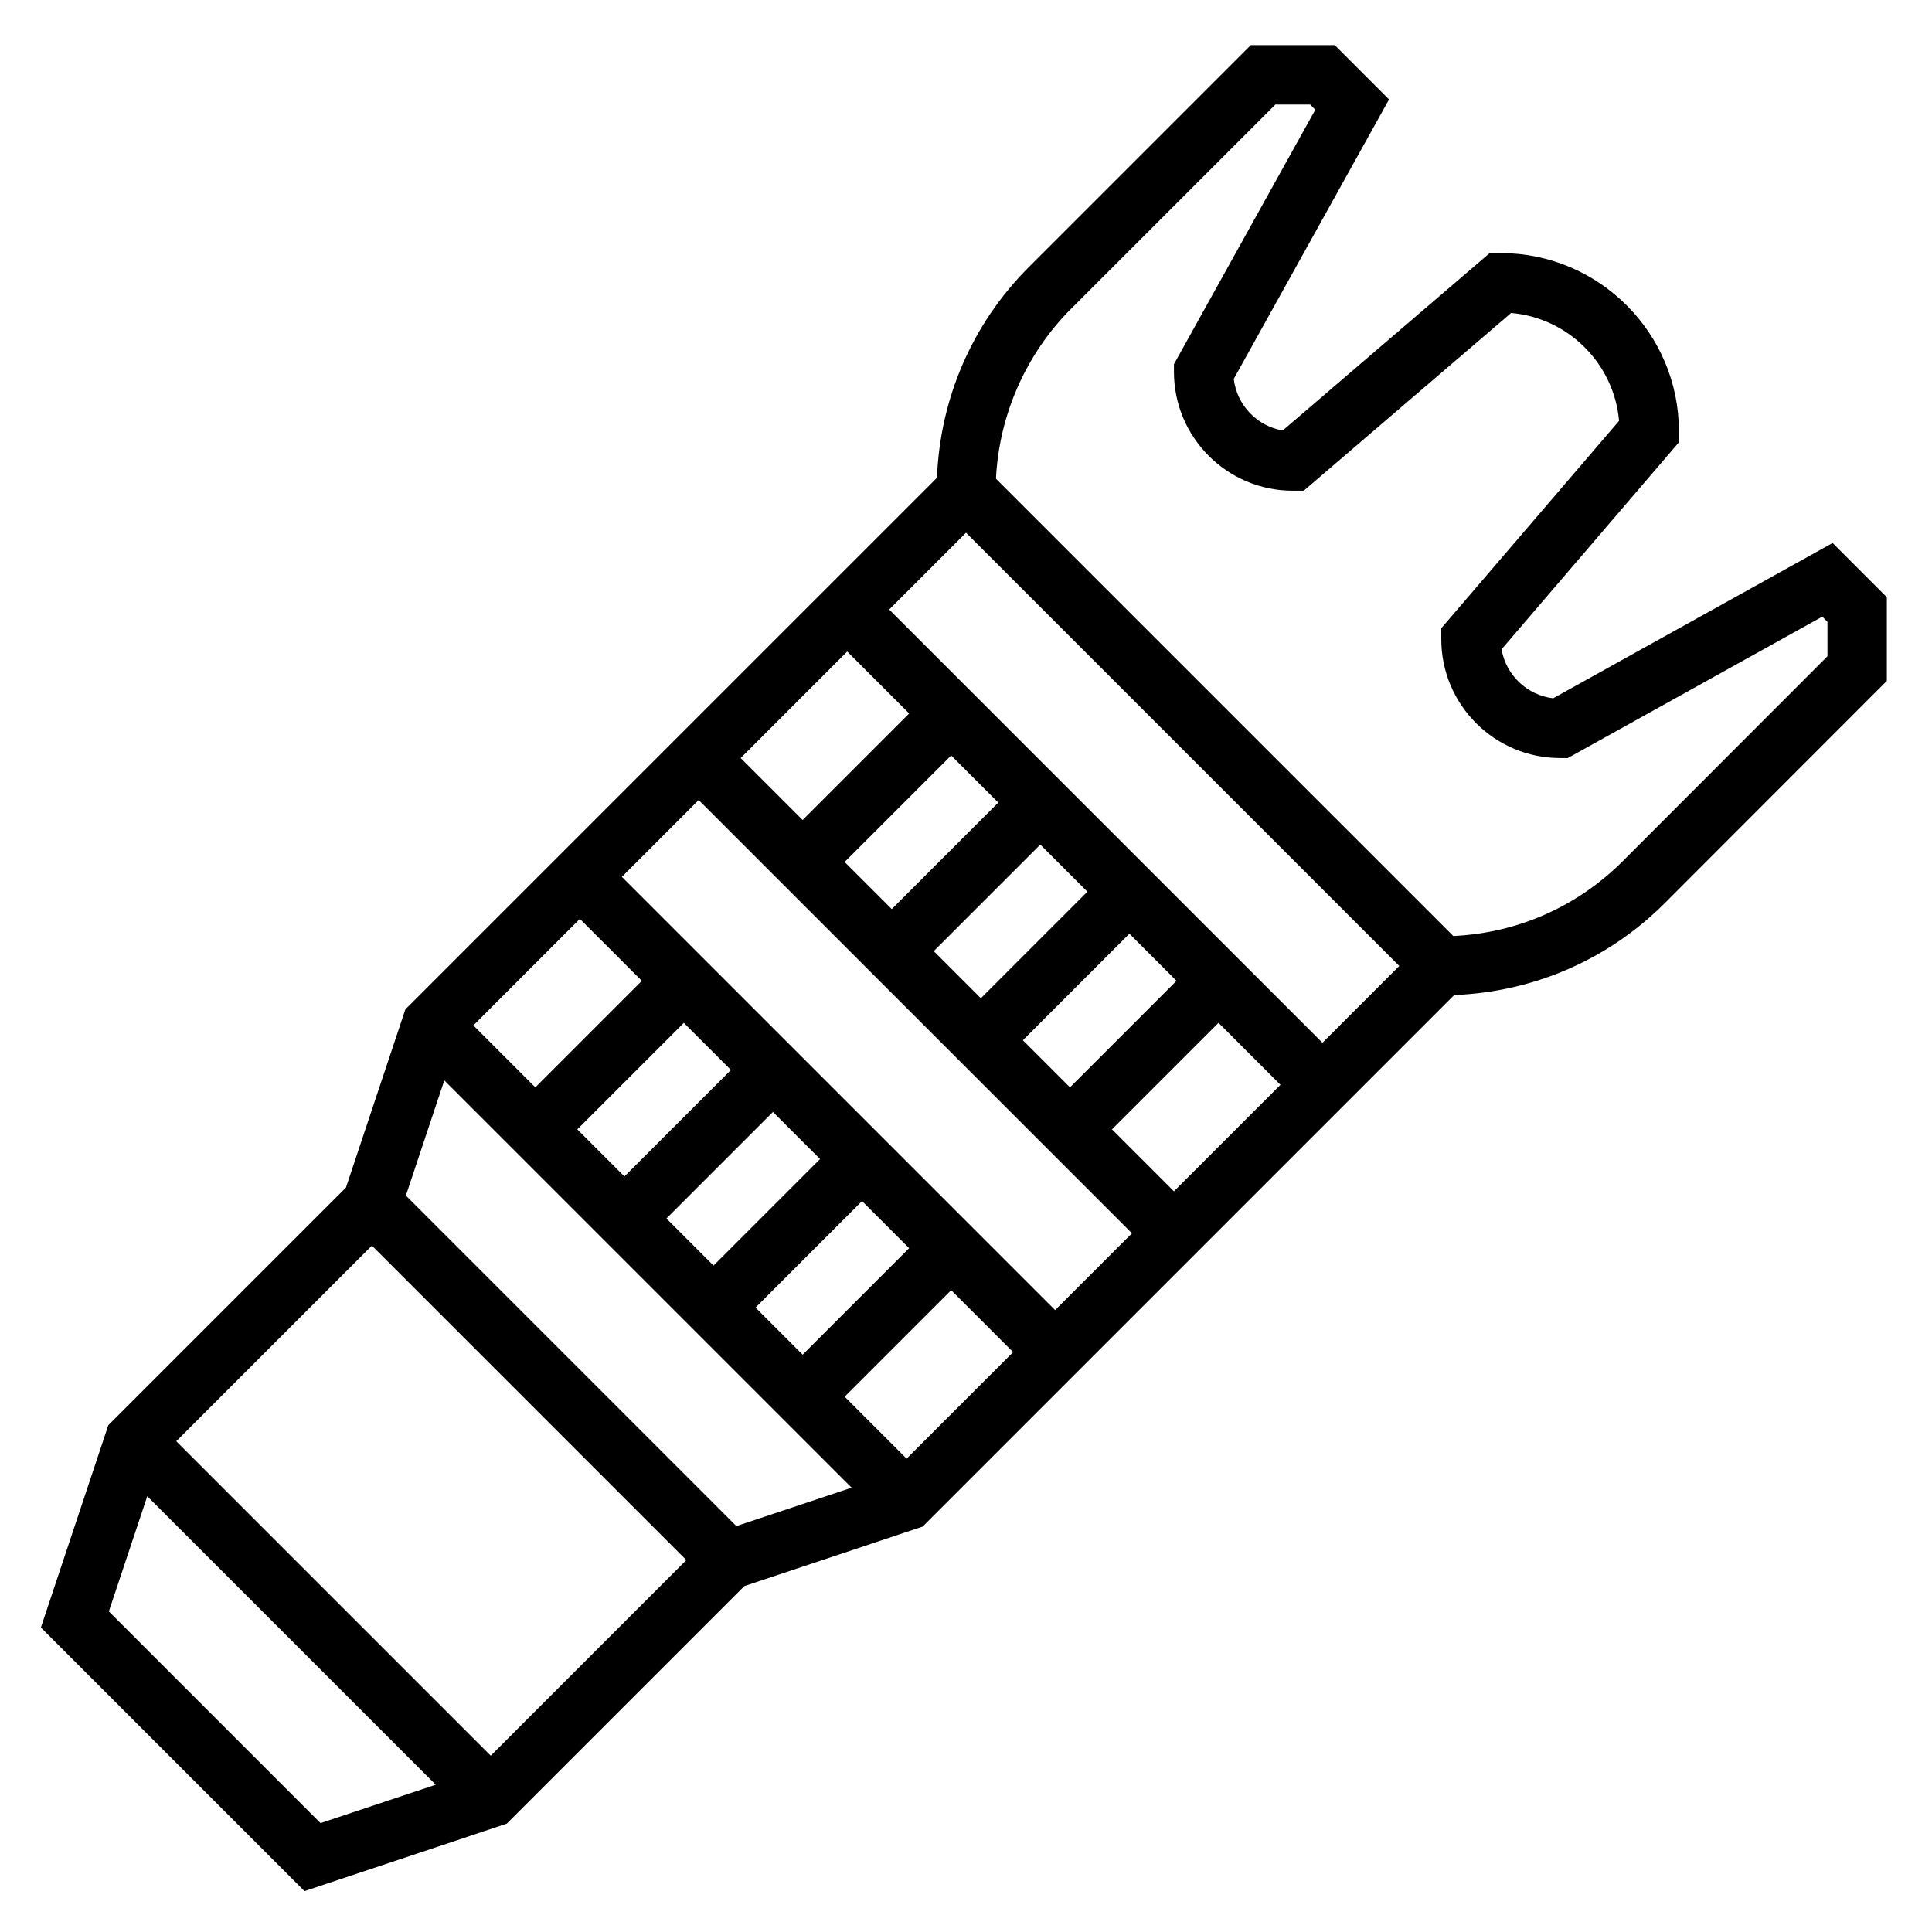 <?xml version="1.0" encoding="UTF-8"?>
<!-- Uploaded to: ICON Repo, www.svgrepo.com, Generator: ICON Repo Mixer Tools -->
<svg fill="#000000" width="800px" height="800px" version="1.1" viewBox="144 144 512 512" xmlns="http://www.w3.org/2000/svg">
 <path d="m629.66 287.9-74.059 41.148c-6.934-0.82-12.508-6.156-13.672-12.98l47-54.855v-2.914c0-26.047-21.184-47.23-47.23-47.23h-2.914l-54.844 47.012c-6.824-1.156-12.172-6.731-12.98-13.672l41.148-74.059-14.383-14.387h-22.262l-58.789 58.789c-15.012 15.012-23.531 34.738-24.371 55.867l-140.88 140.87-15.742 47.23-62.977 62.977-17.871 53.617 69.855 69.855 53.609-17.879 62.969-62.969 47.238-15.75 140.87-140.87c21.105-0.852 40.84-9.375 55.852-24.402l58.805-58.867v-22.16zm-261.82 226.24 28.23-28.23 16.422 16.422-28.23 28.227zm-98.398-98.402 28.23-28.23 16.422 16.422-28.23 28.23zm55.781-0.676 12.484 12.484-28.23 28.23-12.484-12.488zm23.617 23.613 12.484 12.484-28.23 28.23-12.484-12.484zm23.613 23.617 12.484 12.484-28.227 28.23-12.484-12.484zm-63.652-85.914 20.355-20.359 114.82 114.82-20.359 20.355zm106.27 43.297 28.23-28.23 12.484 12.484-28.23 28.23zm-11.133-11.133-12.484-12.484 28.23-28.23 12.484 12.484zm-23.613-23.617-12.488-12.484 28.23-28.23 12.484 12.484zm-23.617-23.613-16.422-16.422 28.23-28.23 16.422 16.422zm81.977 81.977 28.23-28.23 16.422 16.426-28.23 28.227zm-59.039-137.76 20.359-20.359 114.82 114.82-20.359 20.355zm-117.9 124.78 107.94 107.94-30.535 10.18-87.586-87.594zm64.148 127.12-51.844 51.848-83.336-83.336 51.848-51.844zm-153.05 13.613 10.18-30.527 76.453 76.453-30.535 10.18zm455.45-253.13-54.191 54.254c-12.105 12.113-27.961 19.105-44.957 19.883l-121.2-121.19c0.805-16.816 7.934-33.055 19.852-44.98l54.184-54.176h9.227l1.363 1.371-37.465 67.438v2.039c0 17.367 14.121 31.488 31.488 31.488h2.914l54.961-47.105c15.152 1.324 27.27 13.438 28.598 28.598l-47.113 54.953v2.914c0 17.367 14.121 31.488 31.488 31.488h2.039l67.441-37.473 1.371 1.371z"/>
</svg>